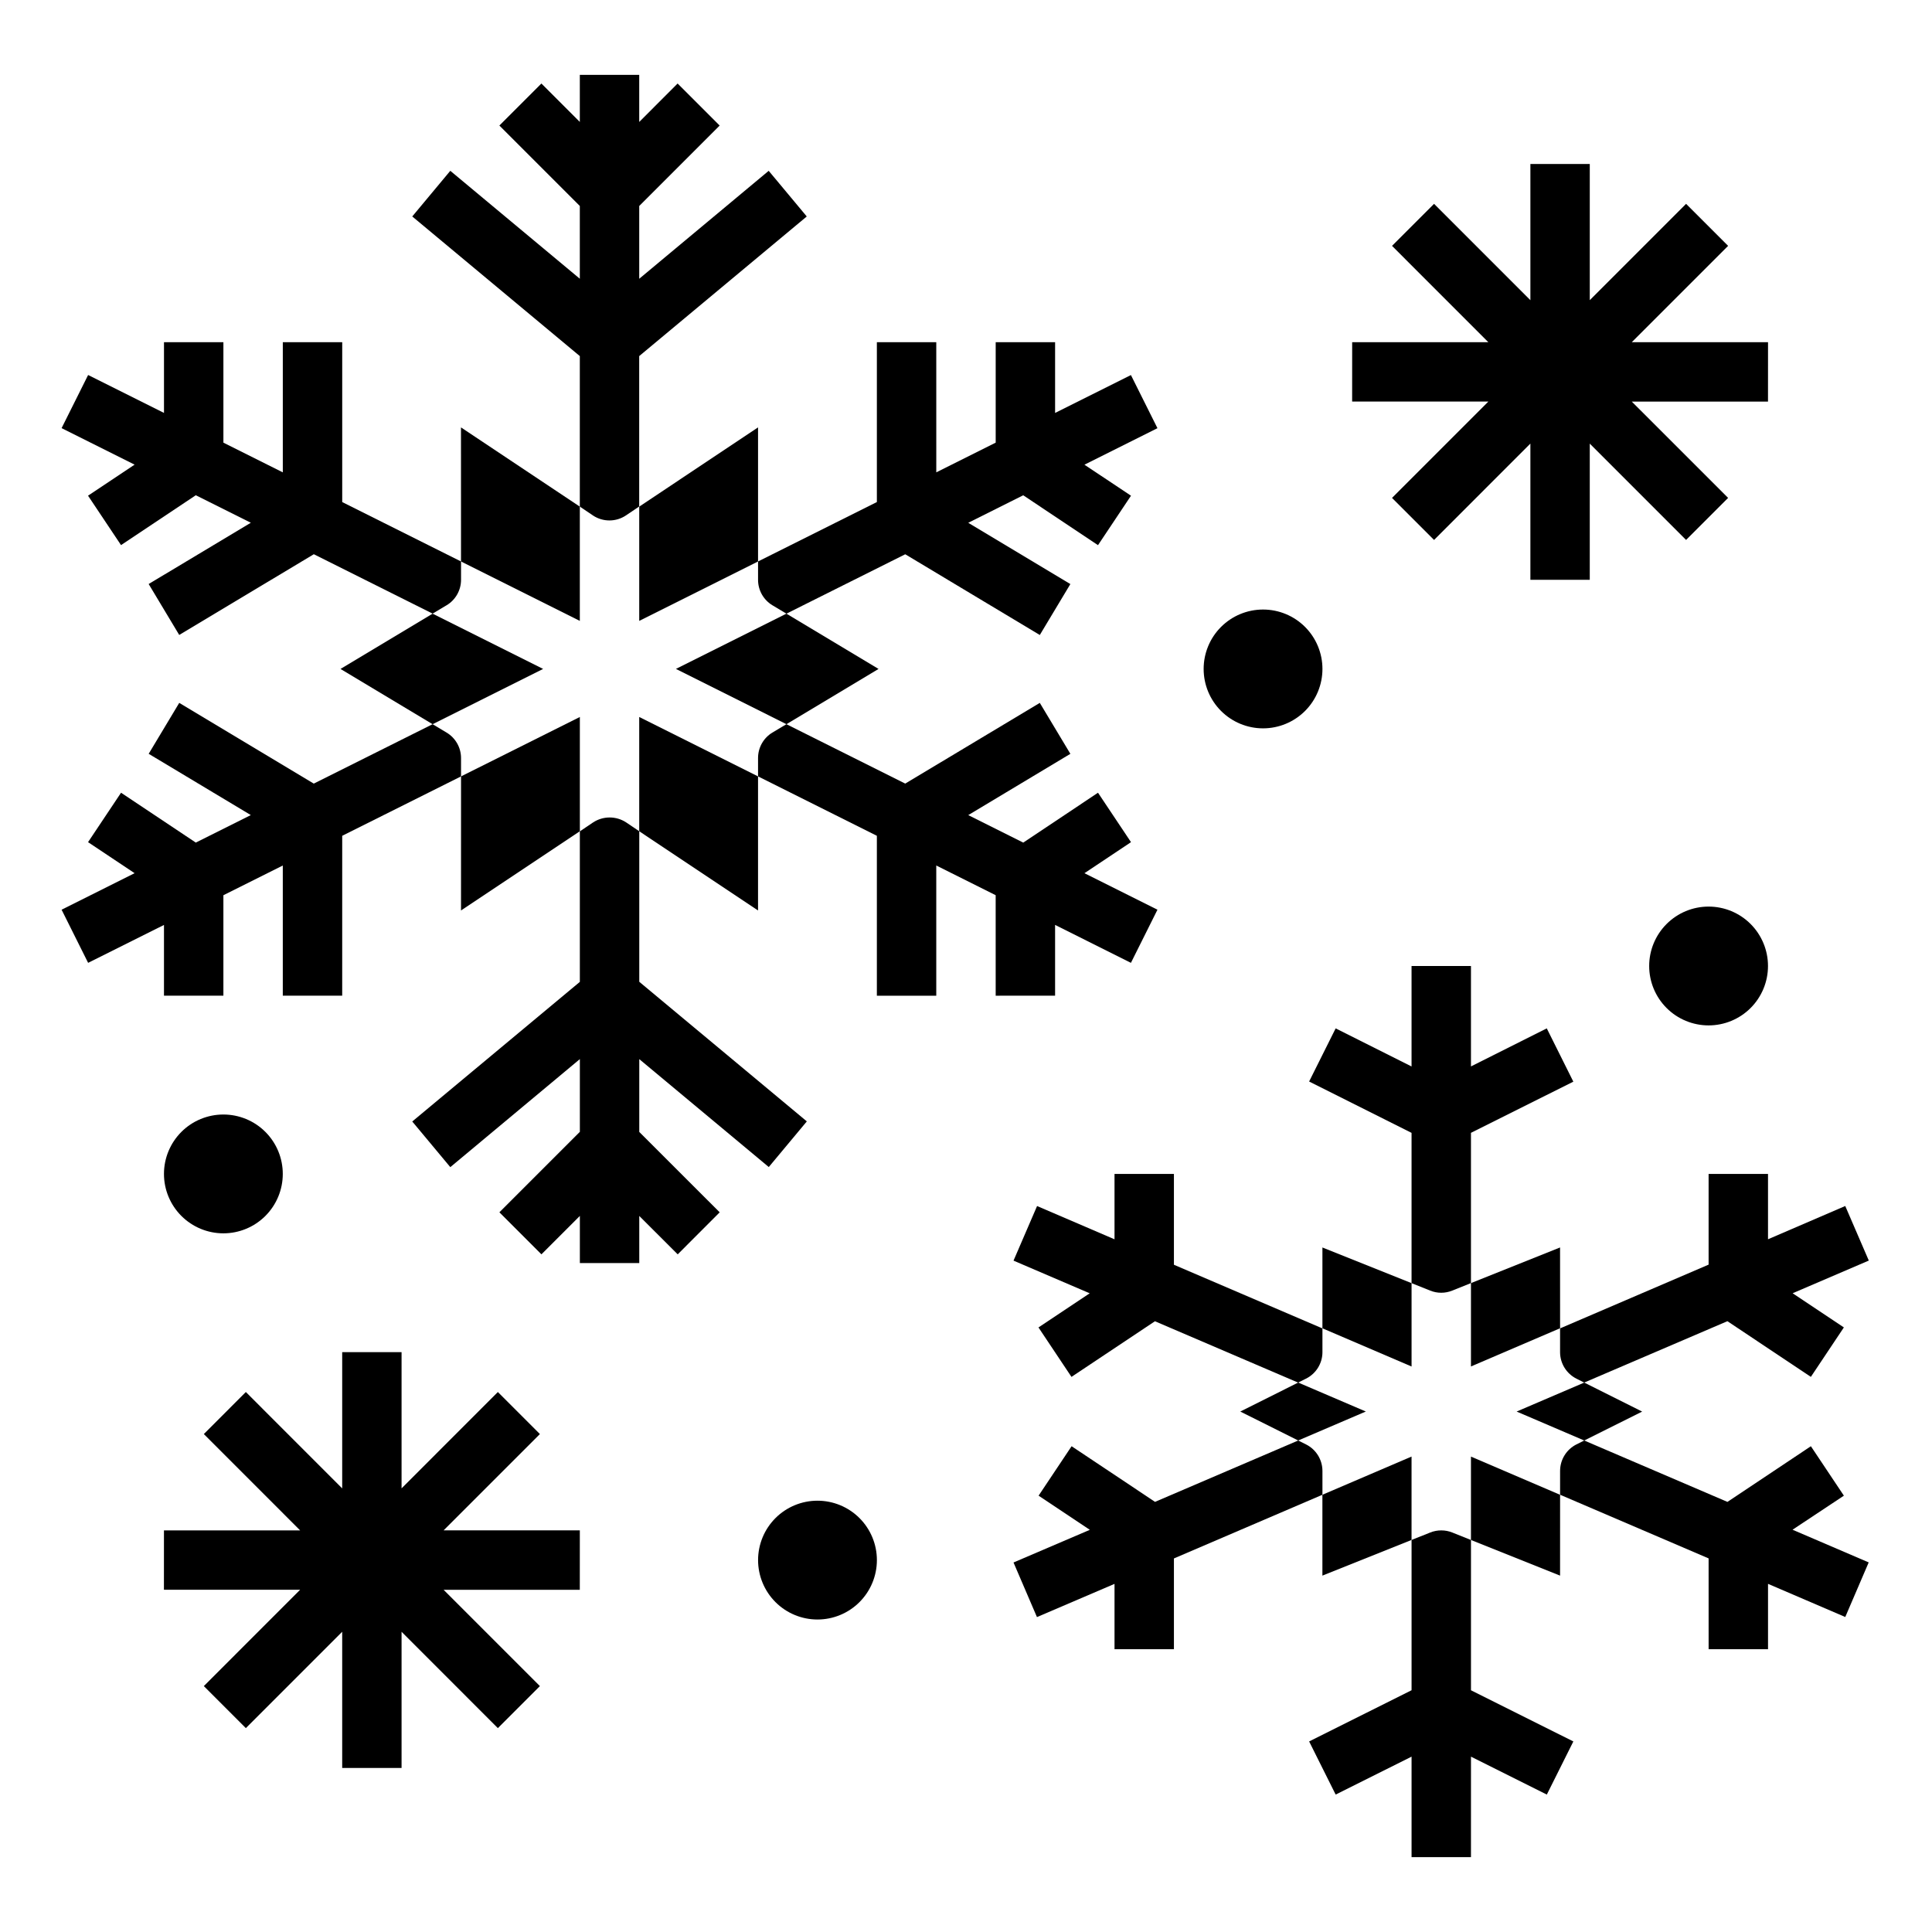 <?xml version="1.0" encoding="UTF-8"?>
<!-- Uploaded to: SVG Repo, www.svgrepo.com, Generator: SVG Repo Mixer Tools -->
<svg fill="#000000" width="800px" height="800px" version="1.1" viewBox="144 144 512 512" xmlns="http://www.w3.org/2000/svg">
 <g>
  <path d="m313.4 364.29 31.488 20.996v-35.535l-31.488-15.742z"/>
  <path d="m297.66 278.26-31.496-20.996 0.008 35.535 31.488 15.746z"/>
  <path d="m344.89 292.8v-35.535l-31.488 20.996v30.285z"/>
  <path d="m352.42 335.92 24.402-14.645-24.41-14.648-29.285 14.641z"/>
  <path d="m266.18 349.75-0.008 35.535 31.496-20.996v-30.281z"/>
  <path d="m258.65 306.63-24.41 14.648 24.402 14.645 29.293-14.652z"/>
  <path d="m557.44 496-0.008-21.41-23.613 9.445v22.09z"/>
  <path d="m563.84 525.75 15.348-7.668-15.348-7.684-17.918 7.676z"/>
  <path d="m533.82 552.11 23.613 9.445 0.008-21.418-23.621-10.125z"/>
  <path d="m518.08 484.05-23.625-9.453v21.418l23.625 10.125z"/>
  <path d="m494.45 540.13v21.426l23.625-9.453v-22.098z"/>
  <path d="m488.04 510.39-15.352 7.684 15.352 7.668 17.918-7.676z"/>
  <path d="m305.54 360.64c-1.555 0.004-3.074 0.461-4.371 1.316l-3.504 2.363v39.887l-44.414 37 10.086 12.098 34.332-28.633v19.277l-21.324 21.324 11.141 11.141 10.184-10.184v12.492h15.742v-12.484l10.188 10.18 11.125-11.141-21.312-21.301v-19.297l34.32 28.598 10.086-12.098-44.406-36.996v-39.891l-3.496-2.363v0.004c-1.301-0.852-2.82-1.297-4.375-1.293z"/>
  <path d="m348.71 304.41 3.699 2.219 31.488-15.742 35.66 21.395 8.102-13.5-27.062-16.238 14.57-7.289 19.812 13.219 8.746-13.105-12.336-8.219 19.348-9.676-7.031-14.082-20.094 10.039v-18.742h-15.742v26.617l-15.742 7.871-0.004-34.488h-15.742v42.359l-31.488 15.742v4.875c0 2.762 1.449 5.32 3.816 6.746z"/>
  <path d="m262.35 338.14-3.707-2.219-31.488 15.742-35.652-21.395-8.102 13.5 27.066 16.238-14.578 7.289-19.809-13.215-8.746 13.098 12.336 8.227-19.348 9.676 7.031 14.082 20.102-10.043v18.75h15.746v-26.625l15.742-7.871v34.496h15.742l0.004-42.375 31.488-15.742v-4.859c0-2.766-1.453-5.332-3.828-6.754z"/>
  <path d="m423.61 407.87v-18.758l20.098 10.051 7.031-14.082-19.348-9.676 12.336-8.227-8.746-13.098-19.805 13.219-14.578-7.289 27.062-16.238-8.102-13.5-35.66 21.387-31.488-15.742-3.707 2.219-0.004-0.004c-2.367 1.426-3.816 3.996-3.809 6.762v4.856l31.488 15.742v42.379h15.742v-34.504l15.742 7.871 0.004 26.633z"/>
  <path d="m266.18 297.66v-4.863l-31.488-15.742v-42.371h-15.746v34.496l-15.742-7.871v-26.625h-15.746v18.742l-20.105-10.047-7.031 14.082 19.348 9.676-12.34 8.227 8.746 13.098 19.812-13.219 14.586 7.289-27.078 16.238 8.102 13.5 35.668-21.395 31.488 15.742 3.699-2.219v0.008c2.371-1.422 3.824-3.984 3.828-6.746z"/>
  <path d="m309.89 280.59 3.504-2.363v-39.859l44.406-37-10.086-12.098-34.312 28.605v-19.285l21.316-21.316-11.145-11.141-10.172 10.188v-12.488h-15.742v12.48l-10.18-10.18-11.141 11.137 21.32 21.32v19.277l-34.324-28.598-10.082 12.098 44.406 37v39.887l3.504 2.363h-0.004c2.648 1.754 6.094 1.742 8.73-0.027z"/>
  <path d="m525.95 549.57c-1-0.004-1.996 0.188-2.926 0.559l-4.945 1.977v39.824l-27.145 13.57 7.031 14.082 20.113-10.051v26.633h15.742l0.004-26.633 20.098 10.051 7.031-14.082-27.129-13.562v-39.824l-4.953-1.984c-0.93-0.371-1.918-0.562-2.922-0.559z"/>
  <path d="m632.65 540.37-8.746-13.105-22.113 14.754-37.949-16.27-2.055 1.031v-0.004c-2.668 1.336-4.348 4.062-4.348 7.047v6.297l39.359 16.871 0.004 24.062h15.742v-17.316l20.469 8.785 6.211-14.469-20.184-8.66z"/>
  <path d="m561.79 509.37 2.047 1.023 37.941-16.262 22.121 14.754 8.746-13.105-13.578-9.055 20.184-8.66-6.242-14.461-20.469 8.816v-17.32h-15.742v24.043l-39.363 16.895v6.297c0.004 2.981 1.688 5.703 4.356 7.035z"/>
  <path d="m490.1 526.78-2.062-1.031-37.941 16.262-22.113-14.746-8.746 13.098 13.578 9.055-20.223 8.656 6.211 14.469 20.555-8.801v17.316h15.742v-24.055l39.359-16.879v-6.297c0-2.988-1.688-5.715-4.359-7.047z"/>
  <path d="m528.86 486.02 4.961-1.984v-39.824l27.129-13.562-7.039-14.121-20.09 10.082v-26.613h-15.746v26.625l-20.113-10.094-7.031 14.082 27.145 13.609v39.824l4.938 1.977c1.875 0.762 3.973 0.762 5.848 0z"/>
  <path d="m494.46 502.34v-6.297l-39.359-16.871v-24.066h-15.742v17.32l-20.523-8.816-6.242 14.469 20.191 8.66-13.578 9.047 8.746 13.105 22.121-14.746 37.934 16.254 2.055-1.023c2.684-1.316 4.391-4.043 4.398-7.035z"/>
  <path d="m512.9 275.95 11.141 11.141 25.527-25.535v36.102h15.738v-36.094l25.52 25.527 11.141-11.141-25.523-25.52h36.094l0.008-15.742h-36.109l25.531-25.531-11.141-11.137-25.52 25.527v-36.094h-15.738v36.102l-25.527-25.535-11.141 11.137 25.523 25.531h-36.086l-0.008 15.734h36.094z"/>
  <path d="m287.08 524.04-11.141-11.141-25.52 25.531v-36.094h-15.734v36.102l-25.531-25.539-11.137 11.141 25.52 25.527h-36.086l-0.008 15.738h36.094l-25.52 25.527 11.137 11.141 25.531-25.539v36.102h15.734v-36.094l25.52 25.531 11.141-11.141-25.52-25.52h36.094l0.008-15.746h-36.109z"/>
  <path d="m478.72 337.02c4.176 0 8.18-1.66 11.133-4.613 2.953-2.953 4.609-6.957 4.609-11.133 0-4.176-1.656-8.18-4.609-11.133-2.953-2.953-6.957-4.609-11.133-4.609s-8.18 1.656-11.133 4.609c-2.953 2.953-4.609 6.957-4.609 11.133 0 4.176 1.656 8.18 4.609 11.133 2.953 2.953 6.957 4.613 11.133 4.613z"/>
  <path d="m581.05 400c0 4.176 1.66 8.18 4.613 11.133 2.949 2.949 6.957 4.609 11.133 4.609s8.18-1.66 11.133-4.609c2.949-2.953 4.609-6.957 4.609-11.133s-1.66-8.18-4.609-11.133c-2.953-2.953-6.957-4.613-11.133-4.613s-8.184 1.66-11.133 4.613c-2.953 2.953-4.613 6.957-4.613 11.133z"/>
  <path d="m360.64 541.7c-4.176 0-8.18 1.66-11.133 4.609-2.949 2.953-4.609 6.957-4.609 11.133s1.66 8.18 4.609 11.133c2.953 2.953 6.957 4.613 11.133 4.613s8.184-1.66 11.133-4.613c2.953-2.953 4.613-6.957 4.613-11.133s-1.66-8.18-4.613-11.133c-2.949-2.949-6.957-4.609-11.133-4.609z"/>
  <path d="m218.94 455.1c0-4.176-1.656-8.18-4.609-11.133s-6.957-4.609-11.133-4.609-8.18 1.656-11.133 4.609-4.613 6.957-4.613 11.133c0 4.176 1.66 8.18 4.613 11.133s6.957 4.613 11.133 4.613 8.18-1.66 11.133-4.613 4.609-6.957 4.609-11.133z"/>
 </g>
</svg>